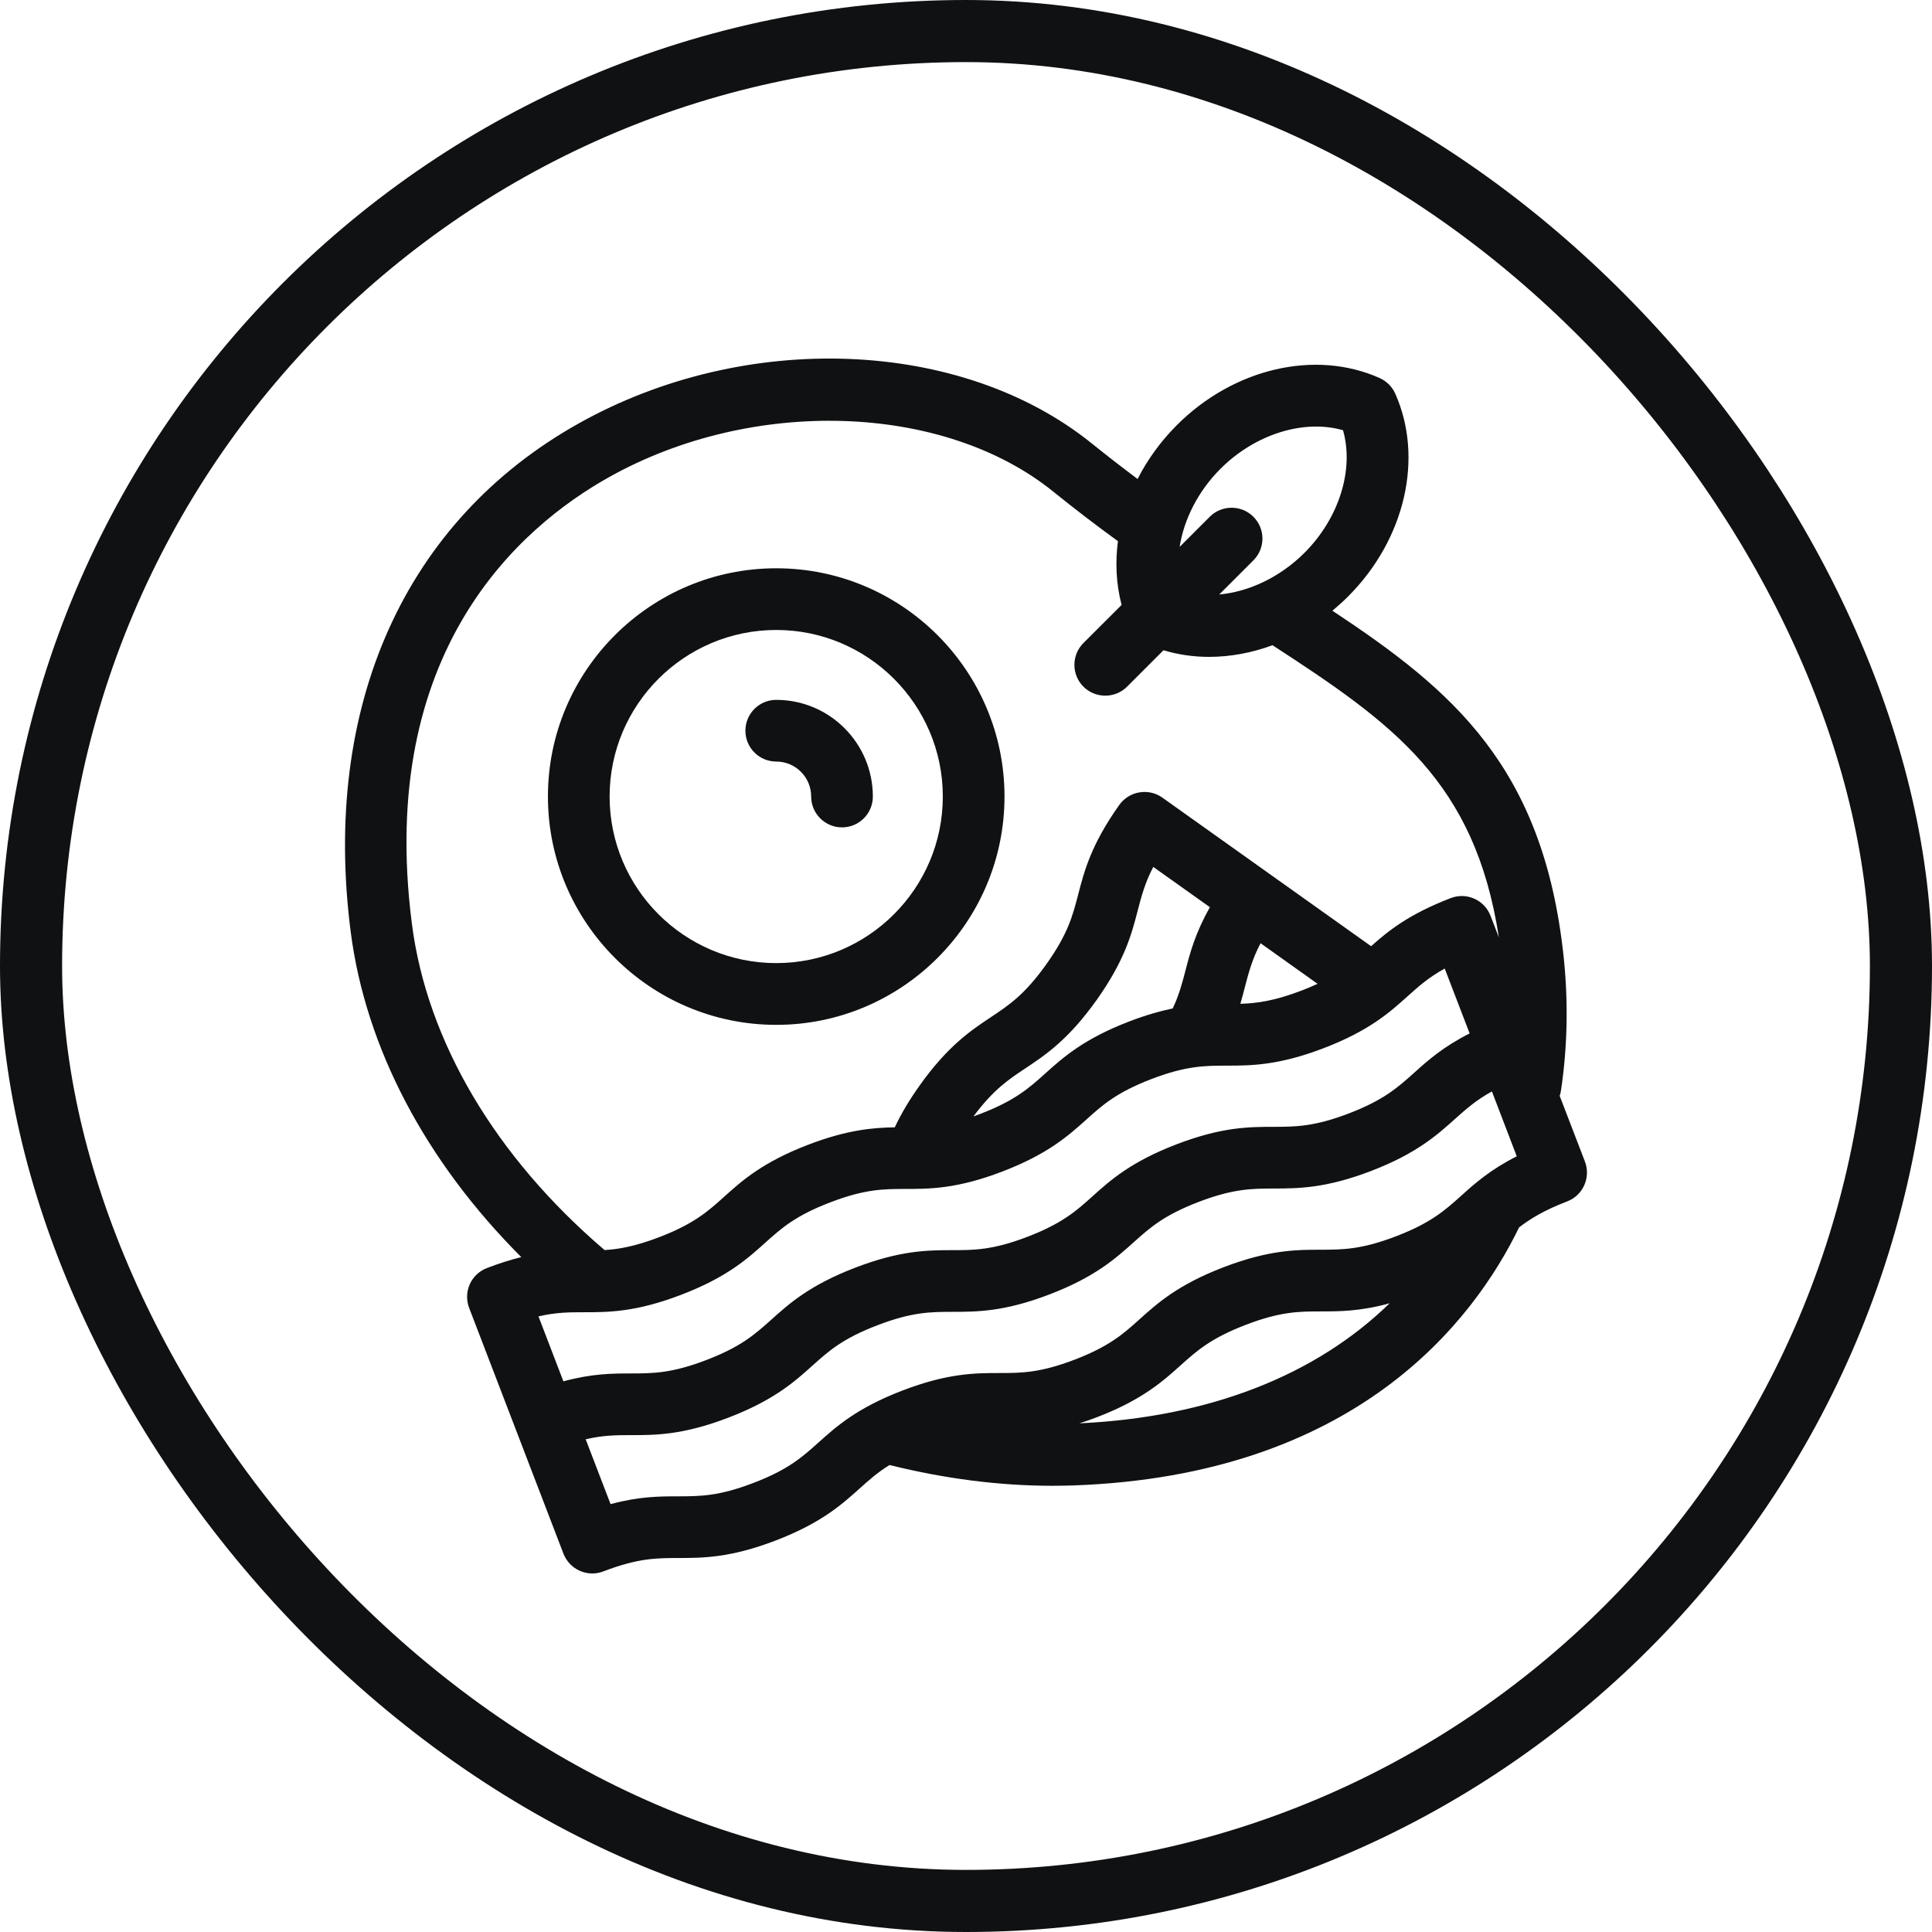 <svg width="28" height="28" viewBox="0 0 28 28" fill="none" xmlns="http://www.w3.org/2000/svg">
<rect x="0.45" y="0.45" width="27.1" height="27.1" rx="13.55" stroke="#101112" stroke-width="0.9"/>
<path d="M11.25 14.853C13.074 14.853 14.558 13.368 14.558 11.544C14.558 9.72 13.074 8.236 11.25 8.236C9.425 8.236 7.941 9.72 7.941 11.544C7.941 13.368 9.425 14.853 11.25 14.853ZM11.25 9.13C12.581 9.13 13.664 10.213 13.664 11.544C13.664 12.875 12.581 13.958 11.25 13.958C9.918 13.958 8.835 12.875 8.835 11.544C8.835 10.213 9.918 9.13 11.25 9.13Z" fill="#101112"/>
<path d="M22.97 16.834L22.604 15.882C22.613 15.857 22.619 15.83 22.623 15.803C22.717 15.175 22.73 14.529 22.663 13.881C22.373 11.109 21.047 10 19.31 8.851C19.388 8.786 19.464 8.718 19.538 8.644C20.363 7.819 20.637 6.638 20.221 5.705C20.176 5.604 20.095 5.524 19.995 5.479C19.062 5.062 17.88 5.337 17.055 6.162C16.82 6.398 16.629 6.662 16.487 6.942C16.259 6.771 16.039 6.601 15.822 6.426C13.934 4.904 10.809 4.781 8.39 6.135C5.866 7.547 4.661 10.235 5.083 13.508C5.3 15.187 6.168 16.832 7.555 18.219C7.406 18.256 7.242 18.306 7.056 18.378C6.946 18.42 6.856 18.505 6.808 18.613C6.76 18.721 6.757 18.844 6.799 18.955L8.166 22.517C8.209 22.628 8.294 22.717 8.402 22.765C8.46 22.791 8.522 22.804 8.584 22.804C8.638 22.804 8.692 22.794 8.744 22.774C9.249 22.58 9.52 22.58 9.833 22.58C10.185 22.579 10.583 22.579 11.242 22.326C11.901 22.073 12.197 21.807 12.459 21.572C12.592 21.452 12.716 21.341 12.892 21.232C13.692 21.431 14.484 21.533 15.252 21.533C15.354 21.533 15.456 21.531 15.557 21.528C19.647 21.383 21.353 19.153 22.016 17.788C22.181 17.661 22.381 17.539 22.712 17.412C22.943 17.324 23.058 17.065 22.97 16.834ZM17.688 6.794C18.193 6.289 18.899 6.073 19.464 6.235C19.626 6.801 19.411 7.507 18.905 8.012C18.552 8.365 18.102 8.576 17.67 8.616L18.165 8.121C18.34 7.947 18.34 7.664 18.165 7.489C17.991 7.315 17.707 7.315 17.533 7.489L17.096 7.926C17.159 7.526 17.363 7.119 17.688 6.794ZM5.97 13.393C5.459 9.434 7.54 7.635 8.827 6.915C10.906 5.751 13.672 5.841 15.261 7.122C15.565 7.368 15.875 7.605 16.202 7.843C16.161 8.156 16.177 8.47 16.255 8.767L15.702 9.319C15.528 9.494 15.527 9.777 15.702 9.952C15.79 10.039 15.904 10.082 16.018 10.082C16.133 10.082 16.247 10.039 16.334 9.952L16.862 9.424C17.075 9.488 17.298 9.52 17.523 9.52C17.829 9.52 18.141 9.462 18.442 9.351C20.192 10.488 21.376 11.326 21.723 13.586L21.602 13.273C21.514 13.042 21.255 12.927 21.025 13.016C20.418 13.249 20.119 13.492 19.871 13.713L18.4 12.666L18.4 12.666L18.4 12.666L16.846 11.56C16.749 11.491 16.63 11.464 16.512 11.484C16.395 11.503 16.291 11.569 16.222 11.665C15.813 12.241 15.713 12.627 15.625 12.967C15.546 13.271 15.478 13.534 15.164 13.975C14.85 14.416 14.624 14.566 14.363 14.74C14.07 14.935 13.738 15.156 13.328 15.732C13.178 15.943 13.06 16.141 12.968 16.338C12.651 16.343 12.277 16.374 11.711 16.591C11.052 16.844 10.755 17.11 10.494 17.345C10.261 17.555 10.059 17.736 9.554 17.93C9.211 18.061 8.976 18.104 8.762 18.117C7.18 16.766 6.189 15.092 5.97 13.393ZM19.095 14.258C19.026 14.29 18.951 14.323 18.866 14.355C18.47 14.507 18.218 14.54 17.976 14.548C18.002 14.46 18.024 14.377 18.044 14.297C18.098 14.092 18.146 13.905 18.269 13.67L19.095 14.258ZM17.535 13.148C17.321 13.526 17.246 13.813 17.179 14.073C17.131 14.256 17.088 14.42 16.996 14.615C16.814 14.653 16.607 14.711 16.365 14.804C15.706 15.057 15.41 15.323 15.148 15.558C14.915 15.768 14.713 15.949 14.208 16.143C14.173 16.156 14.14 16.169 14.108 16.18C14.396 15.793 14.611 15.649 14.858 15.485C15.151 15.29 15.483 15.069 15.893 14.493C16.302 13.918 16.402 13.532 16.49 13.191C16.544 12.986 16.592 12.799 16.714 12.564L17.535 13.148ZM8.165 20.019L7.804 19.078C8.062 19.018 8.254 19.018 8.466 19.018C8.817 19.018 9.216 19.017 9.875 18.764C10.534 18.511 10.83 18.245 11.091 18.01C11.325 17.8 11.527 17.619 12.031 17.426C12.536 17.232 12.806 17.232 13.12 17.231C13.472 17.231 13.87 17.231 14.528 16.978C15.188 16.725 15.484 16.459 15.746 16.224C15.979 16.014 16.181 15.833 16.686 15.639C17.191 15.445 17.462 15.445 17.776 15.444C18.128 15.444 18.527 15.443 19.186 15.19C19.846 14.937 20.143 14.67 20.404 14.435C20.562 14.293 20.706 14.165 20.938 14.037L21.299 14.977C20.912 15.173 20.691 15.371 20.491 15.551C20.257 15.761 20.055 15.942 19.55 16.136C19.044 16.33 18.773 16.33 18.459 16.331C18.107 16.331 17.708 16.332 17.049 16.585C16.39 16.838 16.093 17.104 15.832 17.339C15.598 17.549 15.397 17.73 14.892 17.924C14.387 18.118 14.116 18.118 13.803 18.118C13.451 18.119 13.053 18.119 12.395 18.372C11.736 18.625 11.439 18.891 11.178 19.126C10.944 19.335 10.743 19.517 10.238 19.71C9.733 19.904 9.463 19.904 9.149 19.905C8.88 19.905 8.584 19.906 8.165 20.019ZM15.643 20.628C15.723 20.603 15.807 20.574 15.896 20.54C16.555 20.287 16.851 20.02 17.113 19.785C17.346 19.576 17.548 19.395 18.053 19.201C18.558 19.007 18.829 19.006 19.144 19.006C19.415 19.006 19.715 19.005 20.14 18.888C19.064 19.936 17.524 20.54 15.643 20.628ZM21.174 17.332C20.94 17.542 20.738 17.723 20.233 17.917C19.728 18.111 19.456 18.111 19.142 18.112C18.791 18.112 18.392 18.113 17.732 18.366C17.073 18.619 16.777 18.885 16.515 19.12C16.282 19.33 16.08 19.511 15.575 19.705C15.071 19.898 14.8 19.899 14.486 19.899C14.135 19.899 13.737 19.9 13.078 20.153C12.419 20.406 12.123 20.672 11.861 20.907C11.628 21.116 11.426 21.298 10.921 21.491C10.417 21.685 10.146 21.685 9.832 21.686C9.564 21.686 9.268 21.686 8.849 21.799L8.488 20.859C8.746 20.799 8.938 20.799 9.15 20.799C9.501 20.799 9.899 20.798 10.558 20.545C11.217 20.292 11.514 20.026 11.775 19.791C12.009 19.581 12.21 19.4 12.715 19.207C13.219 19.013 13.49 19.013 13.803 19.012C14.155 19.012 14.553 19.012 15.212 18.759C15.871 18.506 16.168 18.239 16.429 18.005C16.663 17.795 16.864 17.614 17.369 17.42C17.875 17.226 18.146 17.226 18.46 17.225C18.812 17.224 19.21 17.224 19.87 16.971C20.529 16.718 20.826 16.451 21.088 16.216C21.246 16.075 21.389 15.946 21.622 15.818L21.982 16.758C21.595 16.954 21.374 17.152 21.174 17.332Z" fill="#101112"/>
<path d="M11.25 11.037C11.529 11.037 11.756 11.264 11.756 11.544C11.756 11.791 11.957 11.991 12.203 11.991C12.45 11.991 12.65 11.791 12.65 11.544C12.65 10.771 12.022 10.143 11.25 10.143C11.003 10.143 10.803 10.343 10.803 10.59C10.803 10.837 11.003 11.037 11.25 11.037Z" fill="#101112"/>
</svg>
